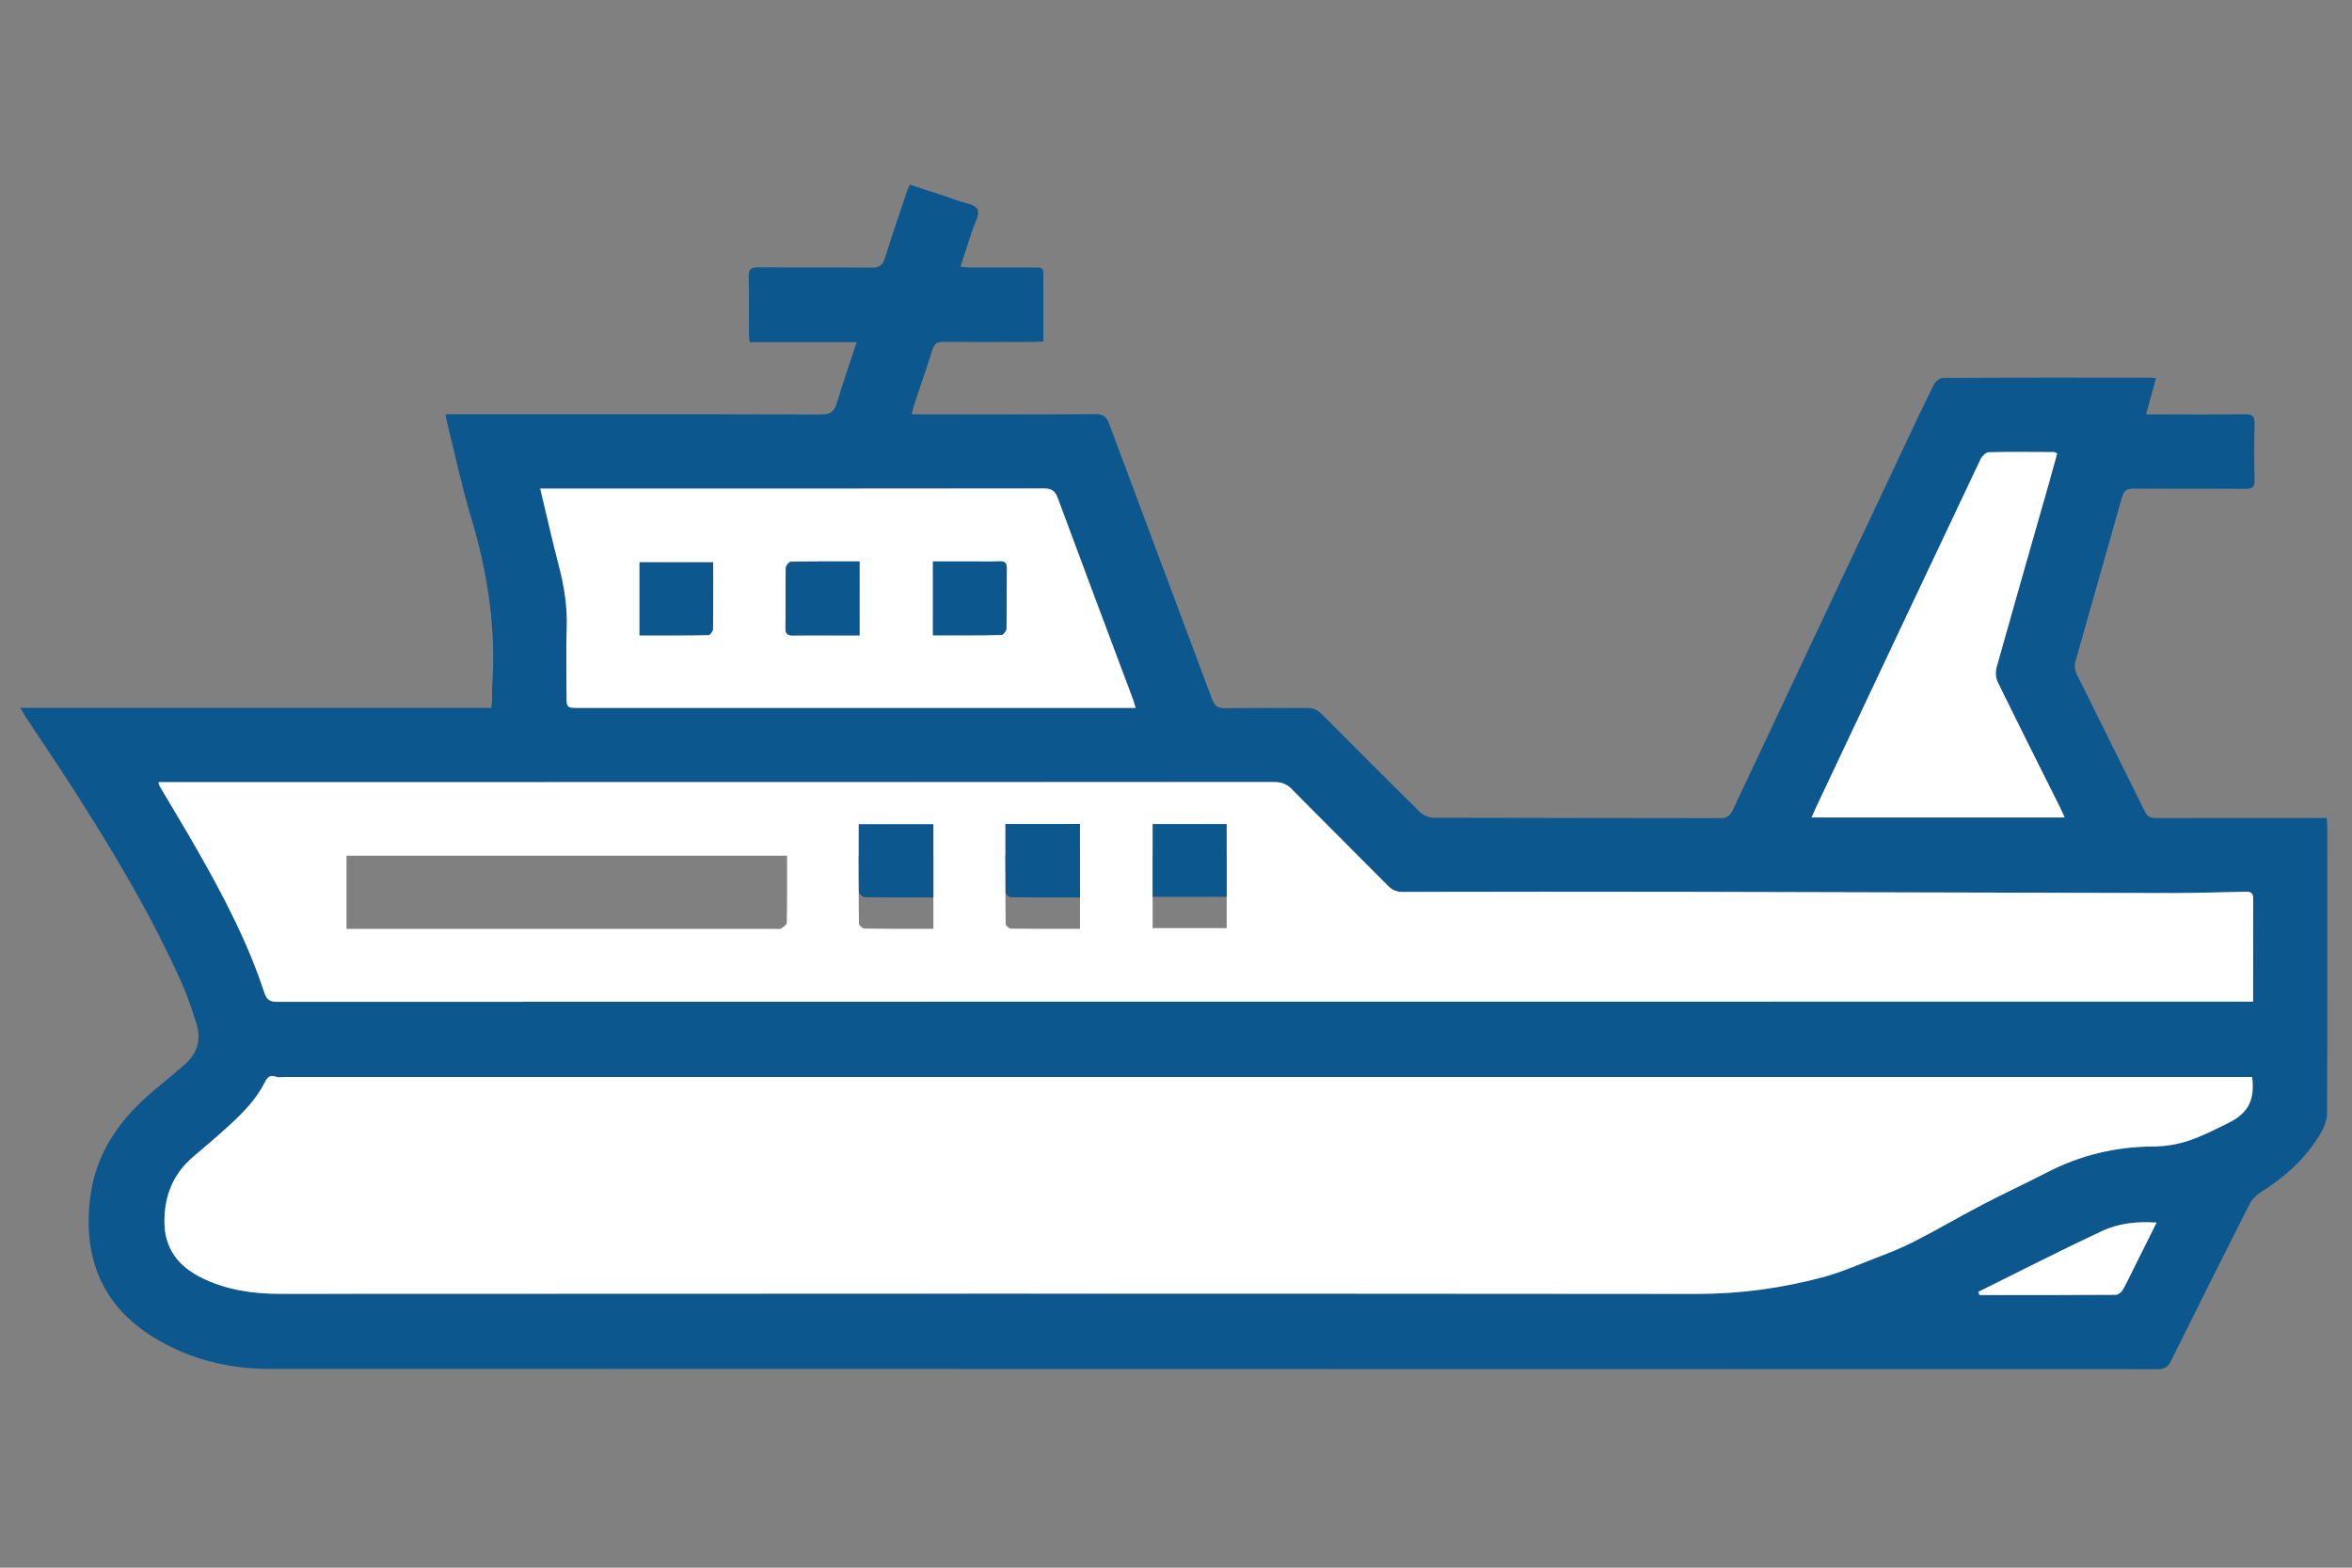 <?xml version="1.0" encoding="UTF-8"?>
<svg id="uuid-6017c88b-a238-4e57-a4ea-c35f8f0ffb01" data-name="Layer 1" xmlns="http://www.w3.org/2000/svg" viewBox="0 0 675 450">
  <rect x="0" y="0" width="675" height="450" fill="#808080" stroke="none"/>
  <path d="M5.87,203.19H140.97c.11-.85,.25-1.52,.27-2.19,.04-1.33-.08-2.67,.01-4,1.17-16.59-1.29-32.68-6.08-48.56-2.61-8.66-4.47-17.55-6.66-26.34-.23-.93-.4-1.87-.68-3.19,1.43,0,2.56,0,3.69,0,34.73,0,69.46-.04,104.19,.06,2.61,0,3.72-.84,4.45-3.24,1.73-5.76,3.71-11.45,5.71-17.51h-30.73c-.09-1.03-.21-1.79-.21-2.55-.02-5.42,.09-10.84-.06-16.26-.06-2.18,.72-2.68,2.75-2.67,10.84,.08,21.67-.03,32.51,.1,2.31,.03,3.24-.79,3.89-2.9,1.96-6.36,4.15-12.66,6.26-18.97,.19-.57,.47-1.12,.84-1.97,2.93,.96,5.78,1.88,8.62,2.82,1.6,.53,3.2,1.06,4.78,1.66,2.12,.8,5.34,1.15,6.03,2.64,.72,1.56-.97,4.25-1.66,6.44-1.01,3.21-2.08,6.41-3.25,10.01,1.13,.08,2.05,.21,2.96,.21,6.13,.02,12.26,0,18.39,.02,1.12,0,2.45-.27,2.45,1.56,0,6.46,0,12.93,0,19.65-1.2,.06-2.14,.14-3.08,.14-8.53,.01-17.06,.06-25.58-.03-1.81-.02-2.65,.5-3.2,2.28-1.65,5.34-3.5,10.62-5.26,15.93-.24,.73-.38,1.49-.65,2.6,1.32,0,2.35,0,3.39,0,16.43,0,32.87,.05,49.3-.06,2.26-.01,3.19,.73,3.97,2.82,9.81,26.38,19.74,52.72,29.56,79.1,.72,1.92,1.68,2.52,3.67,2.49,7.82-.11,15.63,0,23.45-.08,1.85-.02,3.14,.57,4.42,1.86,9.31,9.4,18.66,18.77,28.1,28.05,.94,.92,2.57,1.61,3.89,1.62,27.45,.09,54.89,.05,82.34,.12,1.94,0,2.78-.73,3.55-2.36,16.33-34.71,32.7-69.4,49.07-104.09,2.84-6.02,5.65-12.06,8.63-18.02,.44-.87,1.73-1.87,2.63-1.88,19.81-.11,39.62-.08,59.42-.07,.43,0,.87,.07,1.69,.14-.94,3.42-1.84,6.68-2.85,10.37,1.31,0,2.25,0,3.19,0,8.35,0,16.7,.06,25.05-.04,2.12-.03,2.98,.46,2.91,2.78-.17,5.33-.15,10.66,0,15.99,.06,2.21-.77,2.67-2.78,2.66-10.66-.08-21.32,.01-31.98-.08-1.93-.02-2.77,.57-3.31,2.47-4.4,15.73-8.94,31.43-13.35,47.16-.3,1.07-.18,2.52,.31,3.52,6.51,13.23,13.14,26.39,19.65,39.61,.79,1.6,1.82,1.82,3.36,1.82,15.1-.04,30.2-.02,45.3-.03h3.49c.06,1.06,.16,1.99,.17,2.92,0,27.27,.05,54.54-.07,81.82,0,1.99-.87,4.17-1.91,5.91-4.23,7.08-10.19,12.45-17.15,16.8-1.27,.8-2.5,2.03-3.17,3.36-7.59,14.97-15.1,29.98-22.54,45.02-.87,1.75-1.86,2.39-3.84,2.39-180.67-.05-361.35-.03-542.02-.09-11.84,0-23.12-2.85-33.26-9.13-14.64-9.08-20.02-22.59-18.15-39.4,1.53-13.72,9.02-23.81,19.36-32.21,2.62-2.13,5.16-4.35,7.73-6.52,3.92-3.31,4.95-7.46,3.37-12.24-1.19-3.62-2.35-7.28-3.89-10.76-8.81-19.87-19.96-38.44-31.67-56.69-4.31-6.73-8.81-13.34-13.21-20.01-.47-.71-.87-1.47-1.62-2.74Zm640.47,105.96h-4.09c-186.8,0-373.59,0-560.39,0-.89,0-1.86,.22-2.65-.07-1.66-.62-2.48,.14-3.13,1.45-2.49,5.01-6.34,8.9-10.39,12.61-3.28,3-6.67,5.89-10.07,8.76-5.82,4.91-8.43,11.08-8.43,18.74,0,8.02,4.28,13.02,10.8,16.21,6.94,3.4,14.47,4.54,22.29,4.54,135.54-.08,271.09-.1,406.63,.02,12.29,.01,24.27-1.61,36.06-4.75,4.95-1.32,9.71-3.37,14.5-5.23,3.93-1.52,7.89-3.02,11.64-4.94,6.79-3.47,13.38-7.34,20.15-10.87,5.97-3.12,12.1-5.93,18.08-9.03,9.57-4.96,19.68-7.43,30.48-7.49,3.39-.02,6.91-.55,10.11-1.61,4.1-1.36,8-3.37,11.88-5.31,5.46-2.73,7.33-6.51,6.53-13.02Zm.28-21.64c0-10.18-.02-19.94,.02-29.71,0-1.91-1.22-1.84-2.52-1.82-7,.13-14,.38-21,.37-46.44-.09-92.88-.26-139.31-.35-27.09-.05-54.18-.03-81.27,.02-1.73,0-2.95-.5-4.17-1.73-9.18-9.28-18.48-18.46-27.63-27.76-1.51-1.53-3.01-2.06-5.11-2.05-105.79,.05-211.57,.04-317.36,.04-.87,0-1.74,0-2.79,0,.16,.54,.2,.89,.36,1.16,3.71,6.3,7.52,12.53,11.12,18.89,7.36,12.96,14.26,26.15,18.91,40.37,.67,2.04,1.58,2.63,3.72,2.63,187.95-.06,375.89-.05,563.84-.05,.96,0,1.91,0,3.2,0ZM155.05,140.26c1.84,7.69,3.46,14.96,5.35,22.17,1.54,5.88,2.48,11.76,2.25,17.87-.23,6.39-.05,12.79-.05,19.18,0,3.72,0,3.73,3.74,3.73,52.13,0,104.27,0,156.4,0,.94,0,1.89,0,3.16,0-.34-1.12-.52-1.87-.79-2.59-7.19-19.21-14.42-38.4-21.54-57.63-.77-2.07-1.74-2.78-3.97-2.78-47.07,.07-94.14,.05-141.22,.05-.96,0-1.93,0-3.33,0Zm437.49,94.39c-.5-1.09-.88-1.96-1.3-2.81-5.99-12-12.02-23.97-17.9-36.02-.59-1.2-.71-2.94-.35-4.24,4.96-17.7,10.04-35.36,15.08-53.03,.8-2.79,1.55-5.6,2.33-8.41-.5-.19-.74-.36-.98-.36-6.22-.03-12.44-.11-18.65,.04-.81,.02-1.94,1.11-2.35,1.97-15.82,33.38-31.57,66.79-47.33,100.19-.39,.82-.74,1.66-1.19,2.68h72.64Zm-24.76,136.16c.1,.31,.2,.62,.3,.93,13.04,0,26.07,.02,39.11-.07,.71,0,1.68-.8,2.06-1.49,1.57-2.86,2.95-5.83,4.41-8.75,1.72-3.44,3.45-6.88,5.25-10.49-5.66-.38-10.93,.21-15.65,2.42-11.94,5.58-23.67,11.6-35.49,17.45Z" fill="#0d578f"/>
  <path d="M646.34,309.16c.8,6.5-1.07,10.28-6.53,13.02-3.88,1.94-7.78,3.95-11.88,5.31-3.21,1.06-6.73,1.59-10.11,1.61-10.8,.06-20.91,2.53-30.48,7.49-5.98,3.1-12.11,5.91-18.08,9.03-6.76,3.53-13.35,7.4-20.15,10.87-3.74,1.91-7.71,3.42-11.64,4.94-4.79,1.86-9.55,3.92-14.5,5.23-11.79,3.14-23.77,4.76-36.06,4.75-135.54-.12-271.09-.09-406.63-.02-7.82,0-15.35-1.14-22.29-4.54-6.52-3.19-10.8-8.19-10.8-16.21,0-7.67,2.61-13.83,8.43-18.74,3.4-2.87,6.79-5.76,10.07-8.76,4.05-3.7,7.9-7.6,10.39-12.61,.65-1.31,1.47-2.07,3.13-1.45,.78,.29,1.76,.07,2.65,.07,186.8,0,373.59,0,560.39,0h4.09Z" fill="#fff"/>
  <path d="M646.62,287.52c-1.29,0-2.24,0-3.2,0-187.95,0-375.89,0-563.84,.05-2.14,0-3.05-.59-3.72-2.63-4.65-14.22-11.55-27.41-18.91-40.37-3.61-6.35-7.42-12.59-11.12-18.89-.16-.28-.2-.62-.36-1.16,1.06,0,1.93,0,2.79,0,105.79,0,211.57,0,317.36-.04,2.1,0,3.6,.52,5.11,2.05,9.16,9.31,18.45,18.48,27.63,27.76,1.22,1.23,2.44,1.73,4.17,1.73,27.09-.05,54.18-.08,81.27-.02,46.44,.09,92.88,.26,139.31,.35,7,.01,14-.24,21-.37,1.3-.02,2.52-.1,2.52,1.82-.03,9.77-.02,19.53-.02,29.71Zm-420.74-41.9H99.44v21.01h2.34c40.41,0,80.83,0,121.24,0,.36,0,.82,.14,1.05-.03,.65-.5,1.72-1.11,1.73-1.69,.12-6.38,.08-12.75,.08-19.28Zm104.91-.08v20.88h21.26v-20.88h-21.26Zm-62.92,21.08v-21.04h-21.43c0,6.63-.04,13.08,.07,19.53,0,.51,1.06,1.43,1.64,1.44,6.46,.1,12.93,.07,19.72,.07Zm42.08,0v-21.09h-21.41c0,6.66-.03,13.2,.07,19.73,0,.46,.99,1.29,1.52,1.3,6.55,.09,13.09,.06,19.82,.06Z" fill="#fff"/>
  <path d="M155.05,140.26c1.41,0,2.37,0,3.33,0,47.07,0,94.14,.02,141.22-.05,2.23,0,3.21,.7,3.97,2.78,7.12,19.23,14.35,38.43,21.54,57.63,.27,.72,.45,1.47,.79,2.59-1.28,0-2.22,0-3.16,0-52.13,0-104.27,0-156.4,0-3.74,0-3.74-.02-3.74-3.73,0-6.4-.18-12.8,.05-19.18,.22-6.11-.72-11.99-2.25-17.87-1.89-7.2-3.51-14.47-5.35-22.17Zm49.62,21.14h-21.12v20.96c6.7,0,13.24,.04,19.77-.08,.46,0,1.28-1.11,1.29-1.72,.1-6.29,.06-12.59,.06-19.16Zm42-.24c-6.77,0-13.22-.04-19.67,.08-.53,.01-1.46,1.16-1.48,1.8-.12,5.75-.02,11.51-.1,17.27-.02,1.68,.65,2.11,2.21,2.08,4.07-.08,8.15-.02,12.22-.02,2.26,0,4.52,0,6.82,0v-21.21Zm21.09,21.19c6.75,0,13.2,.04,19.65-.08,.51-.01,1.41-1.21,1.42-1.87,.12-5.76,.04-11.52,.1-17.28,.02-1.52-.57-2.02-2.04-1.97-2.74,.08-5.49,.02-8.24,.02-3.6,0-7.19,0-10.89,0v21.2Z" fill="#fff"/>
  <path d="M592.54,234.65h-72.64c.45-1.02,.81-1.86,1.19-2.68,15.76-33.41,31.51-66.81,47.33-100.19,.41-.86,1.53-1.95,2.35-1.97,6.21-.15,12.43-.07,18.65-.04,.24,0,.48,.17,.98,.36-.78,2.81-1.53,5.62-2.33,8.41-5.04,17.67-10.12,35.34-15.08,53.03-.36,1.29-.24,3.04,.35,4.24,5.89,12.05,11.92,24.02,17.9,36.02,.42,.85,.8,1.72,1.3,2.81Z" fill="#fff"/>
  <path d="M567.78,370.81c11.82-5.84,23.55-11.86,35.49-17.45,4.72-2.21,9.99-2.8,15.65-2.42-1.81,3.61-3.53,7.05-5.25,10.49-1.46,2.92-2.84,5.89-4.41,8.75-.38,.69-1.35,1.48-2.06,1.49-13.04,.09-26.07,.07-39.11,.07-.1-.31-.2-.62-.3-.93Z" fill="#fff"/>
  <path d="M330.79,236.54h21.26v20.88h-21.26v-20.88Z" fill="#0d578f"/>
  <path d="M267.87,257.61c-6.79,0-13.26,.04-19.72-.07-.58,0-1.63-.93-1.64-1.44-.11-6.45-.07-12.9-.07-19.53h21.43v21.04Z" fill="#0d578f"/>
  <path d="M309.95,257.61c-6.73,0-13.27,.03-19.82-.06-.54,0-1.51-.84-1.52-1.3-.1-6.53-.07-13.07-.07-19.73h21.41v21.09Z" fill="#0d578f"/>
  <path d="M204.67,161.4c0,6.57,.04,12.86-.06,19.16,0,.61-.83,1.71-1.29,1.72-6.54,.11-13.07,.08-19.77,.08v-20.96h21.12Z" fill="#0d578f"/>
  <path d="M246.67,161.16v21.21c-2.29,0-4.56,0-6.82,0-4.07,0-8.15-.06-12.22,.02-1.55,.03-2.23-.39-2.21-2.08,.08-5.76-.02-11.51,.1-17.27,.01-.64,.95-1.79,1.48-1.8,6.45-.12,12.9-.08,19.67-.08Z" fill="#0d578f"/>
  <path d="M267.76,182.35v-21.2c3.7,0,7.3,0,10.89,0,2.75,0,5.5,.06,8.24-.02,1.47-.04,2.05,.46,2.04,1.97-.06,5.76,.02,11.52-.1,17.28-.01,.66-.91,1.86-1.42,1.87-6.45,.13-12.9,.08-19.65,.08Z" fill="#0d578f"/>
</svg>